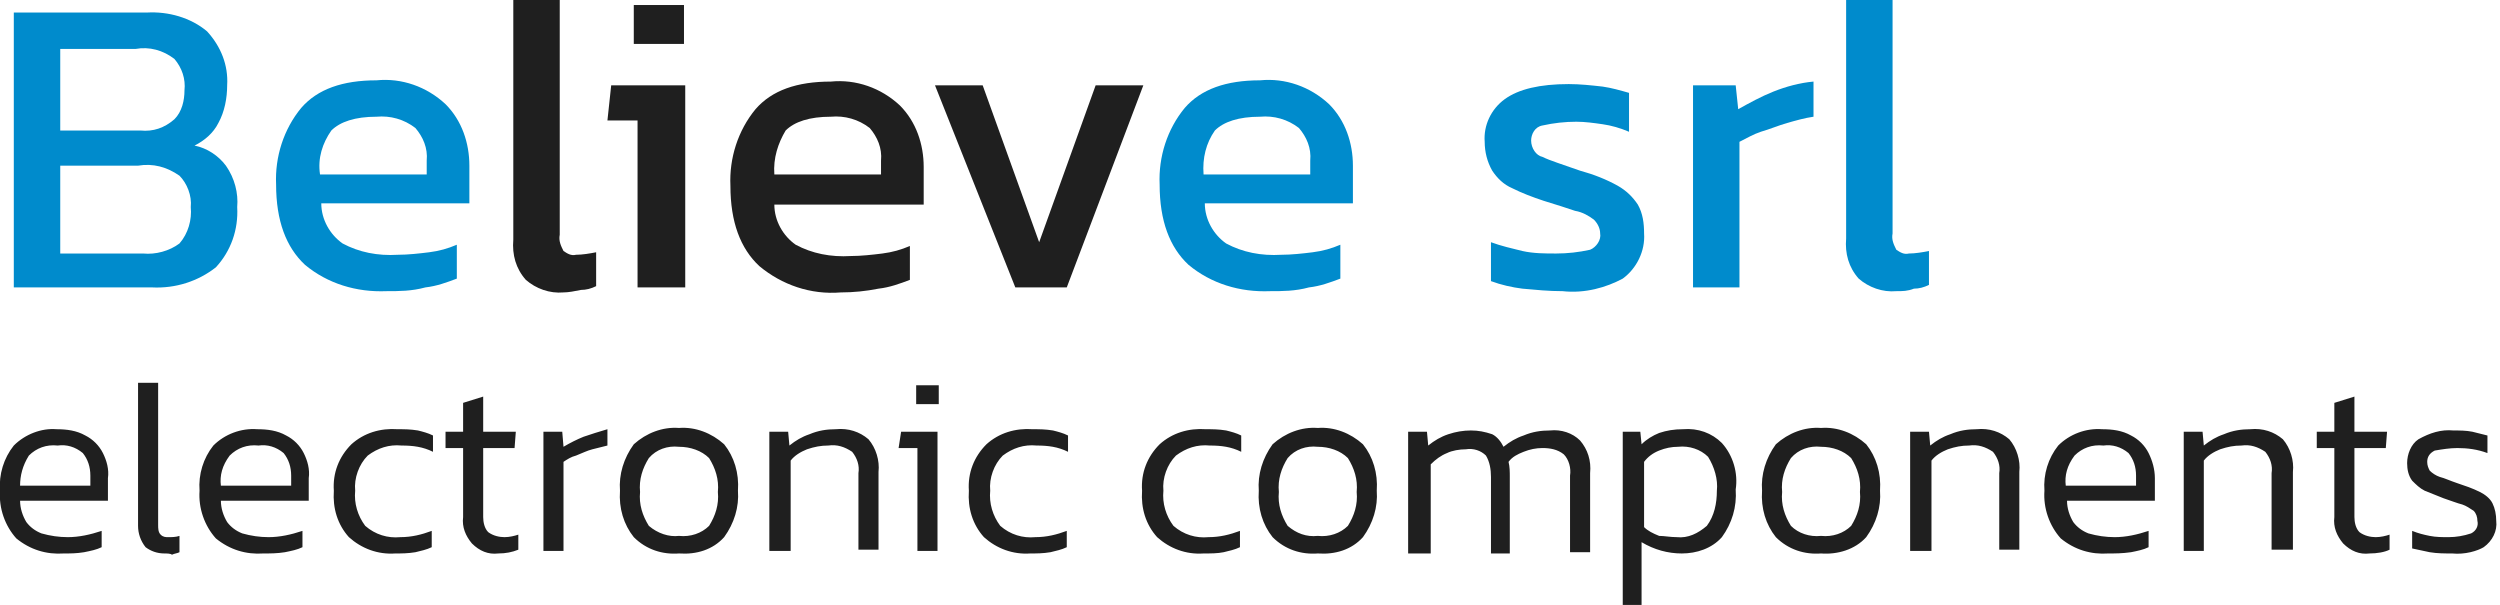 <svg enable-background="new 0 0 199.2 48.2" viewBox="0 0 199.2 48.2" xmlns="http://www.w3.org/2000/svg"><path d="m5.1 44.1c-1.4.1-2.7-.3-3.8-1.2-.9-1-1.4-2.4-1.3-3.8-.1-1.3.3-2.6 1.1-3.6.9-.9 2.2-1.4 3.4-1.3.8 0 1.6.1 2.3.5.6.3 1.1.8 1.4 1.4s.5 1.3.4 2v1.8h-7c0 .6.2 1.2.5 1.7.3.4.7.7 1.2.9.7.2 1.4.3 2.1.3.9 0 1.8-.2 2.7-.5v1.3c-.4.2-.9.3-1.4.4-.6.1-1.1.1-1.6.1zm-3.5-5.4h5.6v-.8c0-.7-.2-1.3-.6-1.8-.6-.5-1.3-.7-2-.6-.9-.1-1.7.2-2.3.8-.5.8-.7 1.6-.7 2.4zm11.5 5.4c-.6 0-1.1-.2-1.5-.5-.4-.5-.6-1.1-.6-1.7v-11.4h1.6v11.3c0 .3 0 .6.2.8s.4.2.6.2c.3 0 .6 0 .9-.1v1.3c-.2.1-.4.1-.6.2-.1-.1-.4-.1-.6-.1zm7.9 0c-1.4.1-2.7-.3-3.8-1.2-.9-1-1.4-2.4-1.3-3.8-.1-1.3.3-2.6 1.1-3.6.9-.9 2.2-1.4 3.5-1.3.8 0 1.6.1 2.3.5.6.3 1.1.8 1.4 1.4s.5 1.3.4 2v1.8h-7c0 .6.2 1.2.5 1.7.3.4.7.7 1.2.9.7.2 1.4.3 2.1.3.9 0 1.8-.2 2.7-.5v1.3c-.4.2-.9.3-1.4.4-.6.1-1.2.1-1.7.1zm-3.4-5.4h5.6v-.8c0-.7-.2-1.3-.6-1.8-.6-.5-1.3-.7-2-.6-.9-.1-1.7.2-2.3.8-.6.8-.8 1.6-.7 2.4zm13.9 5.4c-1.4.1-2.7-.4-3.7-1.3-.9-1-1.3-2.3-1.2-3.7-.1-1.4.4-2.7 1.4-3.7 1-.9 2.3-1.3 3.7-1.2.5 0 1 0 1.6.1.4.1.8.2 1.2.4v1.3c-.8-.4-1.6-.5-2.5-.5-1-.1-1.9.2-2.7.8-.7.7-1.1 1.8-1 2.8-.1 1 .2 2 .8 2.8.8.7 1.8 1 2.8.9.9 0 1.7-.2 2.5-.5v1.3c-.4.2-.9.3-1.3.4-.6.1-1.1.1-1.6.1zm8.2 0c-.8.1-1.5-.2-2.1-.8-.5-.6-.8-1.3-.7-2.1v-5.5h-1.4v-1.3h1.4v-2.3l1.6-.5v2.8h2.6l-.1 1.3h-2.5v5.5c0 .4.1.9.4 1.2.4.3.9.4 1.3.4s.8-.1 1.1-.2v1.2c-.5.2-1 .3-1.6.3zm3.6-.2v-9.5h1.5l.1 1.2c.5-.3 1.1-.6 1.6-.8.6-.2 1.2-.4 1.9-.6v1.3c-.4.1-.8.2-1.2.3s-.8.3-1.3.5c-.4.1-.7.3-1 .5v7.1zm10.8.2c-1.3.1-2.6-.3-3.6-1.3-.8-1-1.2-2.3-1.1-3.7-.1-1.3.3-2.6 1.1-3.7 1-.9 2.3-1.4 3.6-1.3 1.3-.1 2.6.4 3.6 1.3.8 1 1.2 2.3 1.1 3.7.1 1.3-.3 2.6-1.1 3.7-.9 1-2.2 1.4-3.6 1.3zm0-1.4c.9.1 1.8-.2 2.4-.8.5-.8.8-1.7.7-2.7.1-1-.2-1.9-.7-2.7-.6-.6-1.5-.9-2.4-.9-.9-.1-1.8.2-2.4.9-.5.8-.8 1.7-.7 2.7-.1 1 .2 1.9.7 2.7.7.6 1.6.9 2.4.8zm7.2 1.2v-9.5h1.5l.1 1.1c.5-.4 1-.7 1.6-.9.7-.3 1.4-.4 2.1-.4 1-.1 1.9.2 2.6.8.6.7.9 1.7.8 2.6v6.2h-1.6v-6.1c.1-.6-.1-1.2-.5-1.7-.6-.4-1.2-.6-1.9-.5-.6 0-1.1.1-1.7.3-.5.2-1 .5-1.3.9v7.2zm11.7-11.7v-1.5h1.8v1.5zm.1 11.7v-8.2h-1.5l.2-1.3h2.9v9.5zm9 .2c-1.4.1-2.7-.4-3.7-1.3-.9-1-1.3-2.3-1.2-3.7-.1-1.4.4-2.7 1.4-3.7 1-.9 2.3-1.3 3.7-1.2.5 0 1 0 1.6.1.4.1.8.2 1.2.4v1.3c-.8-.4-1.6-.5-2.5-.5-1-.1-1.9.2-2.7.8-.7.7-1.1 1.8-1 2.8-.1 1 .2 2 .8 2.8.8.7 1.8 1 2.8.9.9 0 1.7-.2 2.5-.5v1.3c-.4.2-.9.3-1.3.4-.6.1-1.1.1-1.6.1zm13.8 0c-1.4.1-2.7-.4-3.7-1.3-.9-1-1.3-2.3-1.2-3.7-.1-1.4.4-2.7 1.4-3.7 1-.9 2.3-1.3 3.7-1.2.5 0 1 0 1.6.1.4.1.8.2 1.2.4v1.3c-.8-.4-1.6-.5-2.5-.5-1-.1-1.9.2-2.7.8-.7.7-1.1 1.8-1 2.8-.1 1 .2 2 .8 2.8.8.7 1.8 1 2.8.9.9 0 1.7-.2 2.5-.5v1.3c-.4.2-.9.3-1.3.4-.5.1-1 .1-1.6.1zm9.1 0c-1.3.1-2.6-.3-3.6-1.3-.8-1-1.2-2.3-1.1-3.7-.1-1.3.3-2.6 1.1-3.7 1-.9 2.3-1.4 3.6-1.3 1.3-.1 2.6.4 3.6 1.3.8 1 1.2 2.3 1.1 3.7.1 1.3-.3 2.6-1.1 3.7-.9 1-2.2 1.4-3.6 1.3zm0-1.4c.9.1 1.8-.2 2.4-.8.5-.8.8-1.7.7-2.7.1-1-.2-1.9-.7-2.7-.6-.6-1.5-.9-2.4-.9-.9-.1-1.8.2-2.4.9-.5.8-.8 1.7-.7 2.7-.1 1 .2 1.9.7 2.7.7.6 1.5.9 2.4.8zm7.2 1.2v-9.5h1.5l.1 1.1c.5-.4 1-.7 1.6-.9s1.2-.3 1.8-.3 1.1.1 1.7.3c.4.2.7.6.9 1 .5-.4 1-.7 1.6-.9.7-.3 1.4-.4 2.1-.4.9-.1 1.8.2 2.4.8.6.7.9 1.6.8 2.6v6.3h-1.6v-6.1c.1-.6-.1-1.3-.5-1.7-.5-.4-1.1-.5-1.7-.5-.5 0-1 .1-1.5.3s-.9.4-1.2.8c.1.4.1.8.1 1.2v6.1h-1.5v-6.1c0-.6-.1-1.2-.4-1.7-.4-.4-1-.6-1.6-.5-.5 0-1.1.1-1.5.3-.5.2-.9.5-1.3.9v7.1h-1.8zm17.1 4.3v-13.8h1.4l.1 1c.4-.4.9-.7 1.4-.9.6-.2 1.2-.3 1.9-.3 1.2-.1 2.3.3 3.1 1.1.9 1 1.3 2.4 1.1 3.7.1 1.4-.3 2.7-1.1 3.8-.8.9-2 1.3-3.2 1.3-1.1 0-2.2-.3-3.2-.9v5zm4.3-5.4c.9.1 1.7-.3 2.4-.9.6-.8.8-1.8.8-2.8.1-.9-.2-1.9-.7-2.7-.6-.6-1.5-.9-2.4-.8-.5 0-1 .1-1.5.3s-.9.5-1.2.9v5.2c.3.3.7.5 1.2.7.4 0 .9.1 1.4.1zm11.5 1.3c-1.3.1-2.6-.3-3.6-1.3-.8-1-1.2-2.3-1.1-3.7-.1-1.3.3-2.6 1.1-3.7 1-.9 2.3-1.4 3.6-1.3 1.3-.1 2.6.4 3.6 1.3.8 1 1.2 2.3 1.1 3.7.1 1.3-.3 2.6-1.1 3.7-.9 1-2.3 1.4-3.6 1.3zm0-1.4c.9.1 1.8-.2 2.4-.8.5-.8.8-1.7.7-2.7.1-1-.2-1.9-.7-2.7-.6-.6-1.5-.9-2.4-.9-.9-.1-1.8.2-2.4.9-.5.8-.8 1.7-.7 2.7-.1 1 .2 1.9.7 2.7.6.6 1.5.9 2.4.8zm7.1 1.2v-9.5h1.5l.1 1.1c.5-.4 1-.7 1.6-.9.7-.3 1.4-.4 2.1-.4 1-.1 1.9.2 2.6.8.6.7.9 1.7.8 2.6v6.2h-1.6v-6.1c.1-.6-.1-1.2-.5-1.7-.6-.4-1.2-.6-1.9-.5-.6 0-1.1.1-1.7.3-.5.2-1 .5-1.3.9v7.2zm15.8.2c-1.4.1-2.7-.3-3.8-1.2-.9-1-1.4-2.4-1.3-3.8-.1-1.3.3-2.6 1.1-3.6.9-.9 2.2-1.4 3.5-1.3.8 0 1.6.1 2.3.5.6.3 1.1.8 1.4 1.4s.5 1.3.5 2v1.8h-7c0 .6.2 1.2.5 1.7.3.4.7.7 1.2.9.7.2 1.4.3 2.1.3.9 0 1.8-.2 2.7-.5v1.3c-.4.2-.9.3-1.4.4-.7.1-1.3.1-1.8.1zm-3.4-5.4h5.6v-.8c0-.7-.2-1.3-.6-1.8-.6-.5-1.3-.7-2-.6-.9-.1-1.7.2-2.3.8-.6.8-.8 1.6-.7 2.4zm9.4 5.2v-9.5h1.5l.1 1.1c.5-.4 1-.7 1.6-.9.7-.3 1.4-.4 2.1-.4 1-.1 1.9.2 2.6.8.6.7.9 1.7.8 2.6v6.2h-1.7v-6.1c.1-.6-.1-1.2-.5-1.7-.6-.4-1.2-.6-1.9-.5-.6 0-1.1.1-1.7.3-.5.2-1 .5-1.3.9v7.2zm14.8.2c-.8.1-1.5-.2-2.1-.8-.5-.6-.8-1.3-.7-2.1v-5.5h-1.4v-1.3h1.4v-2.3l1.6-.5v2.8h2.6l-.1 1.3h-2.5v5.5c0 .4.1.9.4 1.2.4.3.9.4 1.3.4s.8-.1 1.1-.2v1.2c-.4.2-1 .3-1.6.3zm6.6 0c-.6 0-1.2 0-1.8-.1-.5-.1-.9-.2-1.4-.3v-1.4c.5.2.9.3 1.4.4s1 .1 1.5.1c.6 0 1.2-.1 1.8-.3.4-.2.6-.6.5-1 0-.3-.1-.6-.3-.8-.3-.2-.6-.4-.9-.5-.4-.1-.9-.3-1.5-.5-.5-.2-1-.4-1.5-.6-.4-.2-.7-.5-1-.8-.3-.4-.4-.9-.4-1.4 0-.7.3-1.5.9-1.9.9-.5 1.8-.8 2.8-.7.5 0 1 0 1.5.1l1.2.3v1.4c-.8-.3-1.6-.4-2.4-.4-.6 0-1.2.1-1.8.2-.4.2-.6.5-.6.9 0 .3.1.5.2.7.2.2.5.4.8.5.4.1.8.3 1.4.5s1.2.4 1.8.7c.4.2.8.5 1 .9s.3.9.3 1.4c.1.8-.3 1.6-1 2.1-.5.3-1.5.6-2.5.5z" fill="#1f1f1f"/><path d="m1.1 22.9v-21.9h10.6c1.7-.1 3.5.4 4.8 1.5 1.1 1.2 1.7 2.7 1.6 4.3 0 1-.2 2.1-.7 3-.4.8-1.1 1.4-1.9 1.8 1 .2 1.9.8 2.5 1.6.7 1 1 2.2.9 3.3.1 1.8-.5 3.5-1.7 4.8-1.4 1.1-3.2 1.7-5.1 1.6zm3.7-12.5h6.4c1 .1 1.9-.2 2.7-.9.6-.6.8-1.5.8-2.3.1-.9-.2-1.8-.8-2.5-.9-.7-2-1-3.1-.8h-6zm0 9.8h6.6c1 .1 2.1-.2 2.9-.8.7-.8 1-1.9.9-2.9.1-.9-.3-1.9-.9-2.5-1-.7-2.1-1-3.3-.8h-6.2z" fill="#008bcc"/><path d="m30.8 23.2c-2.4.1-4.7-.6-6.5-2.1-1.5-1.4-2.3-3.5-2.3-6.4-.1-2.2.6-4.4 2-6.1 1.3-1.5 3.3-2.2 6-2.2 2-.2 4 .5 5.5 1.9 1.3 1.3 1.9 3.1 1.9 4.9v3h-11.8c0 1.3.7 2.5 1.7 3.2 1.3.7 2.8 1 4.4.9.8 0 1.7-.1 2.5-.2s1.5-.3 2.2-.6v2.7c-.8.3-1.6.6-2.5.7-1.1.3-2.1.3-3.1.3zm-5.3-9.3h8.5v-1.1c.1-1-.3-1.9-.9-2.6-.9-.7-2-1-3.1-.9-1.7 0-2.9.4-3.6 1.1-.7 1-1.1 2.2-.9 3.5z" fill="#008bcc"/><path d="m80.9 22.9-6.4-16.1h3.8l4.5 12.5 4.5-12.5h3.8l-6.1 16.1z" fill="#1f1f1f"/><path d="m101.2 23.2c-2.4.1-4.7-.6-6.5-2.1-1.5-1.4-2.3-3.5-2.3-6.4-.1-2.2.6-4.4 2-6.1 1.3-1.5 3.3-2.2 6-2.2 2-.2 4 .5 5.5 1.9 1.3 1.3 1.9 3.1 1.9 4.9v3h-11.8c0 1.3.7 2.5 1.7 3.2 1.3.7 2.8 1 4.4.9.8 0 1.7-.1 2.5-.2s1.5-.3 2.2-.6v2.7c-.8.3-1.6.6-2.5.7-1.1.3-2.1.3-3.1.3zm-5.3-9.3h8.5v-1.1c.1-1-.3-1.9-.9-2.6-.9-.7-2-1-3.1-.9-1.7 0-2.9.4-3.6 1.1-.7 1-1 2.2-.9 3.5z" fill="#008bcc"/><path d="m124.5 23.2c-1.1 0-2.1-.1-3.2-.2-.8-.1-1.7-.3-2.5-.6v-3.1c.8.3 1.7.5 2.5.7.9.2 1.8.2 2.7.2s1.8-.1 2.7-.3c.5-.2.9-.8.8-1.3 0-.4-.2-.8-.5-1.1-.4-.3-.9-.6-1.5-.7-.6-.2-1.5-.5-2.5-.8-.9-.3-1.7-.6-2.5-1-.7-.3-1.2-.8-1.6-1.4-.4-.7-.6-1.5-.6-2.3-.1-1.3.5-2.6 1.6-3.4s2.8-1.2 5.1-1.2c.9 0 1.8.1 2.7.2.7.1 1.4.3 2.1.5v3.1c-.7-.3-1.4-.5-2.1-.6s-1.4-.2-2.1-.2c-.9 0-1.8.1-2.7.3-.6.1-.9.7-.9 1.2 0 .6.4 1.2.9 1.3.6.3 1.6.6 3 1.1 1.1.3 2.1.7 3 1.2.7.4 1.2.9 1.6 1.5.4.7.5 1.5.5 2.3.1 1.4-.6 2.8-1.7 3.6-1.3.7-3 1.2-4.8 1z" fill="#008bcc"/><path d="m134.9 22.9v-16.1h3.4l.2 1.9c.9-.5 1.8-1 2.8-1.4s2.1-.7 3.2-.8v2.8c-.7.1-1.4.3-2.1.5s-1.4.5-2.1.7c-.6.2-1.1.5-1.7.8v11.6z" fill="#008bcc"/><path d="m151.1 23.2c-1.1.1-2.2-.3-3-1-.8-.9-1.1-2-1-3.2v-19.1h3.7v18.7c-.1.5.1.9.3 1.3.3.2.6.4 1 .3.5 0 1.1-.1 1.6-.2v2.7c-.4.2-.8.3-1.2.3-.5.2-.9.2-1.4.2z" fill="#008bcc"/><g fill="#1f1f1f"><path d="m44.9 23.3c-1.1.1-2.2-.3-3-1-.8-.9-1.1-2-1-3.2v-19.1h3.7v18.7c-.1.5.1.9.3 1.3.3.2.6.4 1 .3.5 0 1.1-.1 1.6-.2v2.7c-.4.2-.8.3-1.2.3-.5.1-1 .2-1.4.2z"/><path d="m50.5.4h4v3.1h-4z"/><path d="m50.8 22.9v-13.3h-2.4l.3-2.8h5.9v16.1z"/><path d="m67 23.3c-2.4.2-4.7-.6-6.5-2.1-1.5-1.4-2.3-3.5-2.3-6.4-.1-2.2.6-4.4 2-6.1 1.3-1.5 3.3-2.2 6-2.2 2-.2 4 .5 5.5 1.9 1.3 1.3 1.9 3.1 1.9 4.9v3h-11.9c0 1.3.7 2.5 1.7 3.2 1.3.7 2.8 1 4.4.9.8 0 1.7-.1 2.5-.2s1.5-.3 2.2-.6v2.7c-.8.3-1.6.6-2.5.7-1 .2-2 .3-3 .3zm-5.3-9.4h8.5v-1.1c.1-1-.3-1.9-.9-2.6-.9-.7-2-1-3.1-.9-1.7 0-2.9.4-3.6 1.1-.6 1-1 2.2-.9 3.5z"/></g></svg>